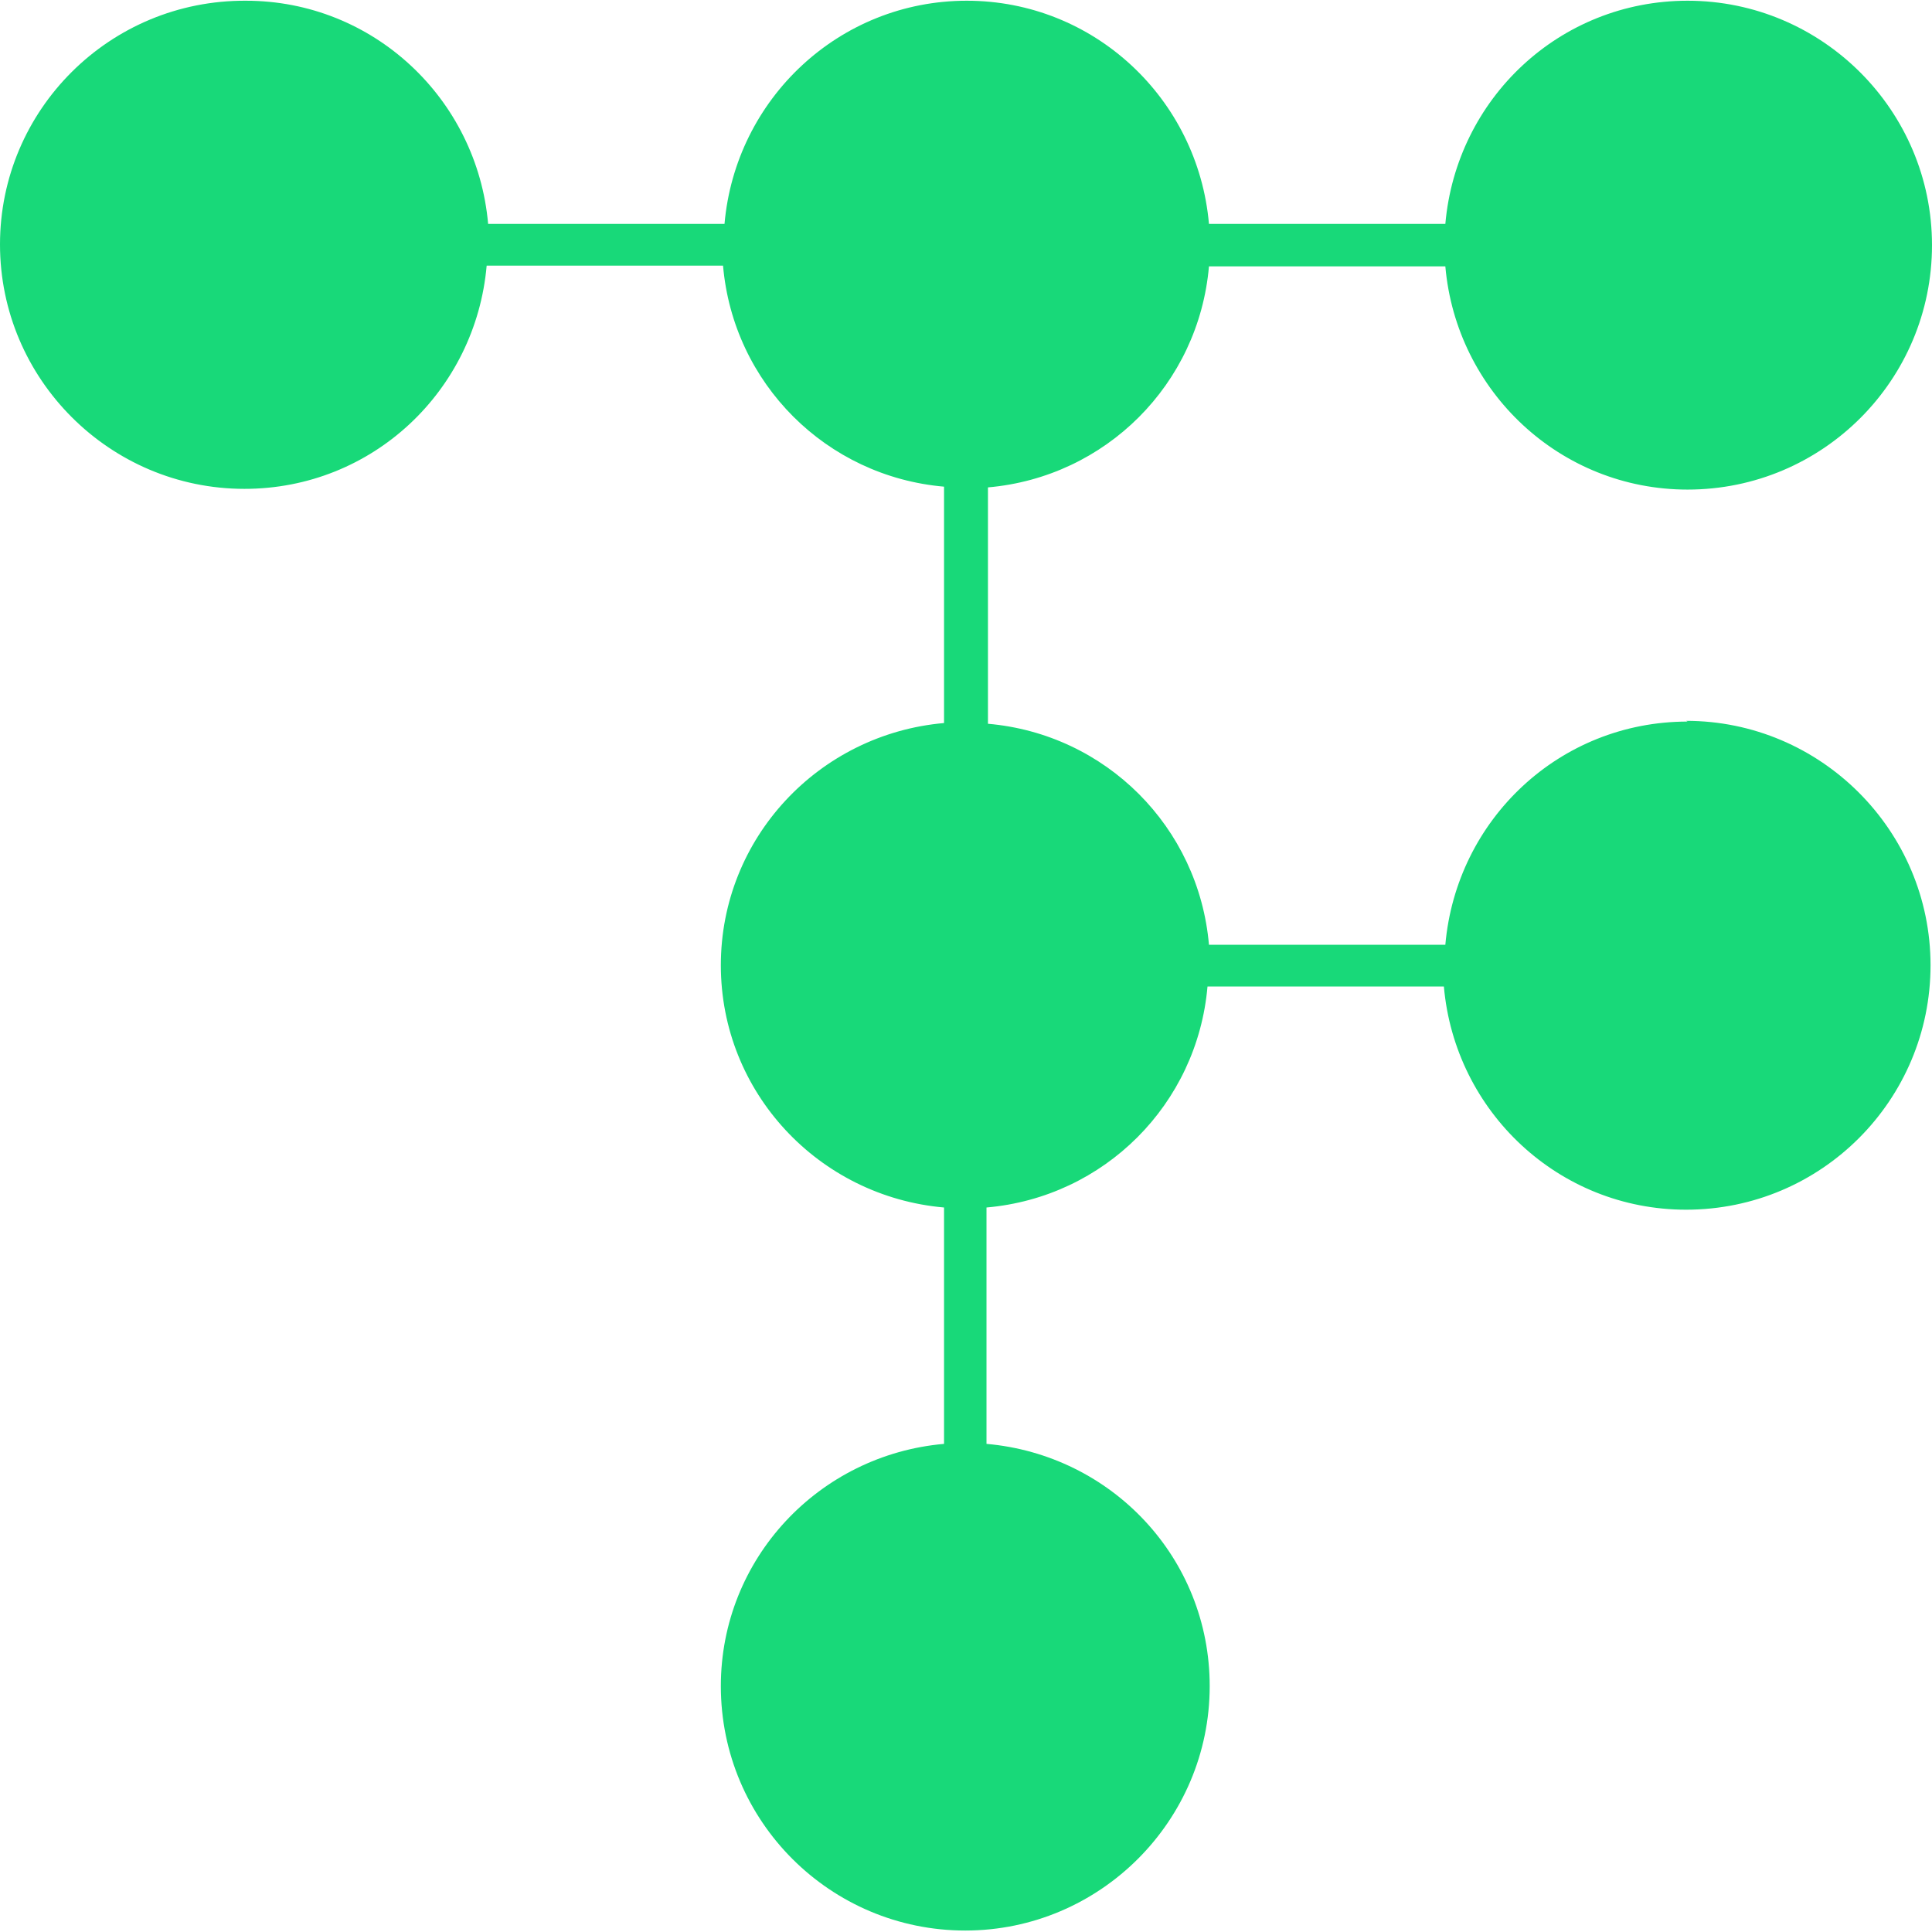 <?xml version="1.0" encoding="UTF-8"?>
<svg id="Calque_2" data-name="Calque 2" xmlns="http://www.w3.org/2000/svg" viewBox="0 0 26.4 26.4">
  <defs>
    <style>
      .cls-1 {
        fill: #18d979;
      }
    </style>
  </defs>
  <path class="cls-1" d="m23.06,9.86c-1.75,0-3.16,1.34-3.31,3.05h-3.23c-.14-1.61-1.41-2.88-3.02-3.02v-3.23c1.61-.14,2.88-1.41,3.02-3.02h3.23c.15,1.71,1.57,3.05,3.31,3.05,1.85,0,3.34-1.5,3.34-3.34s-1.5-3.34-3.34-3.34c-1.75,0-3.16,1.34-3.31,3.05h-3.23c-.15-1.71-1.57-3.05-3.31-3.05s-3.16,1.34-3.31,3.05h-3.23c-.15-1.71-1.57-3.05-3.31-3.05C1.5,0,0,1.5,0,3.34s1.5,3.34,3.34,3.34c1.75,0,3.16-1.34,3.31-3.05h3.23c.14,1.61,1.41,2.88,3.02,3.02v3.23c-1.71.15-3.05,1.57-3.05,3.31s1.34,3.16,3.05,3.31v3.23c-1.71.15-3.05,1.57-3.05,3.31,0,1.85,1.5,3.34,3.34,3.34s3.34-1.5,3.34-3.34c0-1.75-1.34-3.16-3.05-3.31v-3.23c1.61-.14,2.88-1.41,3.02-3.02h3.23c.15,1.71,1.57,3.05,3.31,3.05,1.85,0,3.34-1.5,3.34-3.34s-1.5-3.34-3.34-3.34Z"/>
</svg>